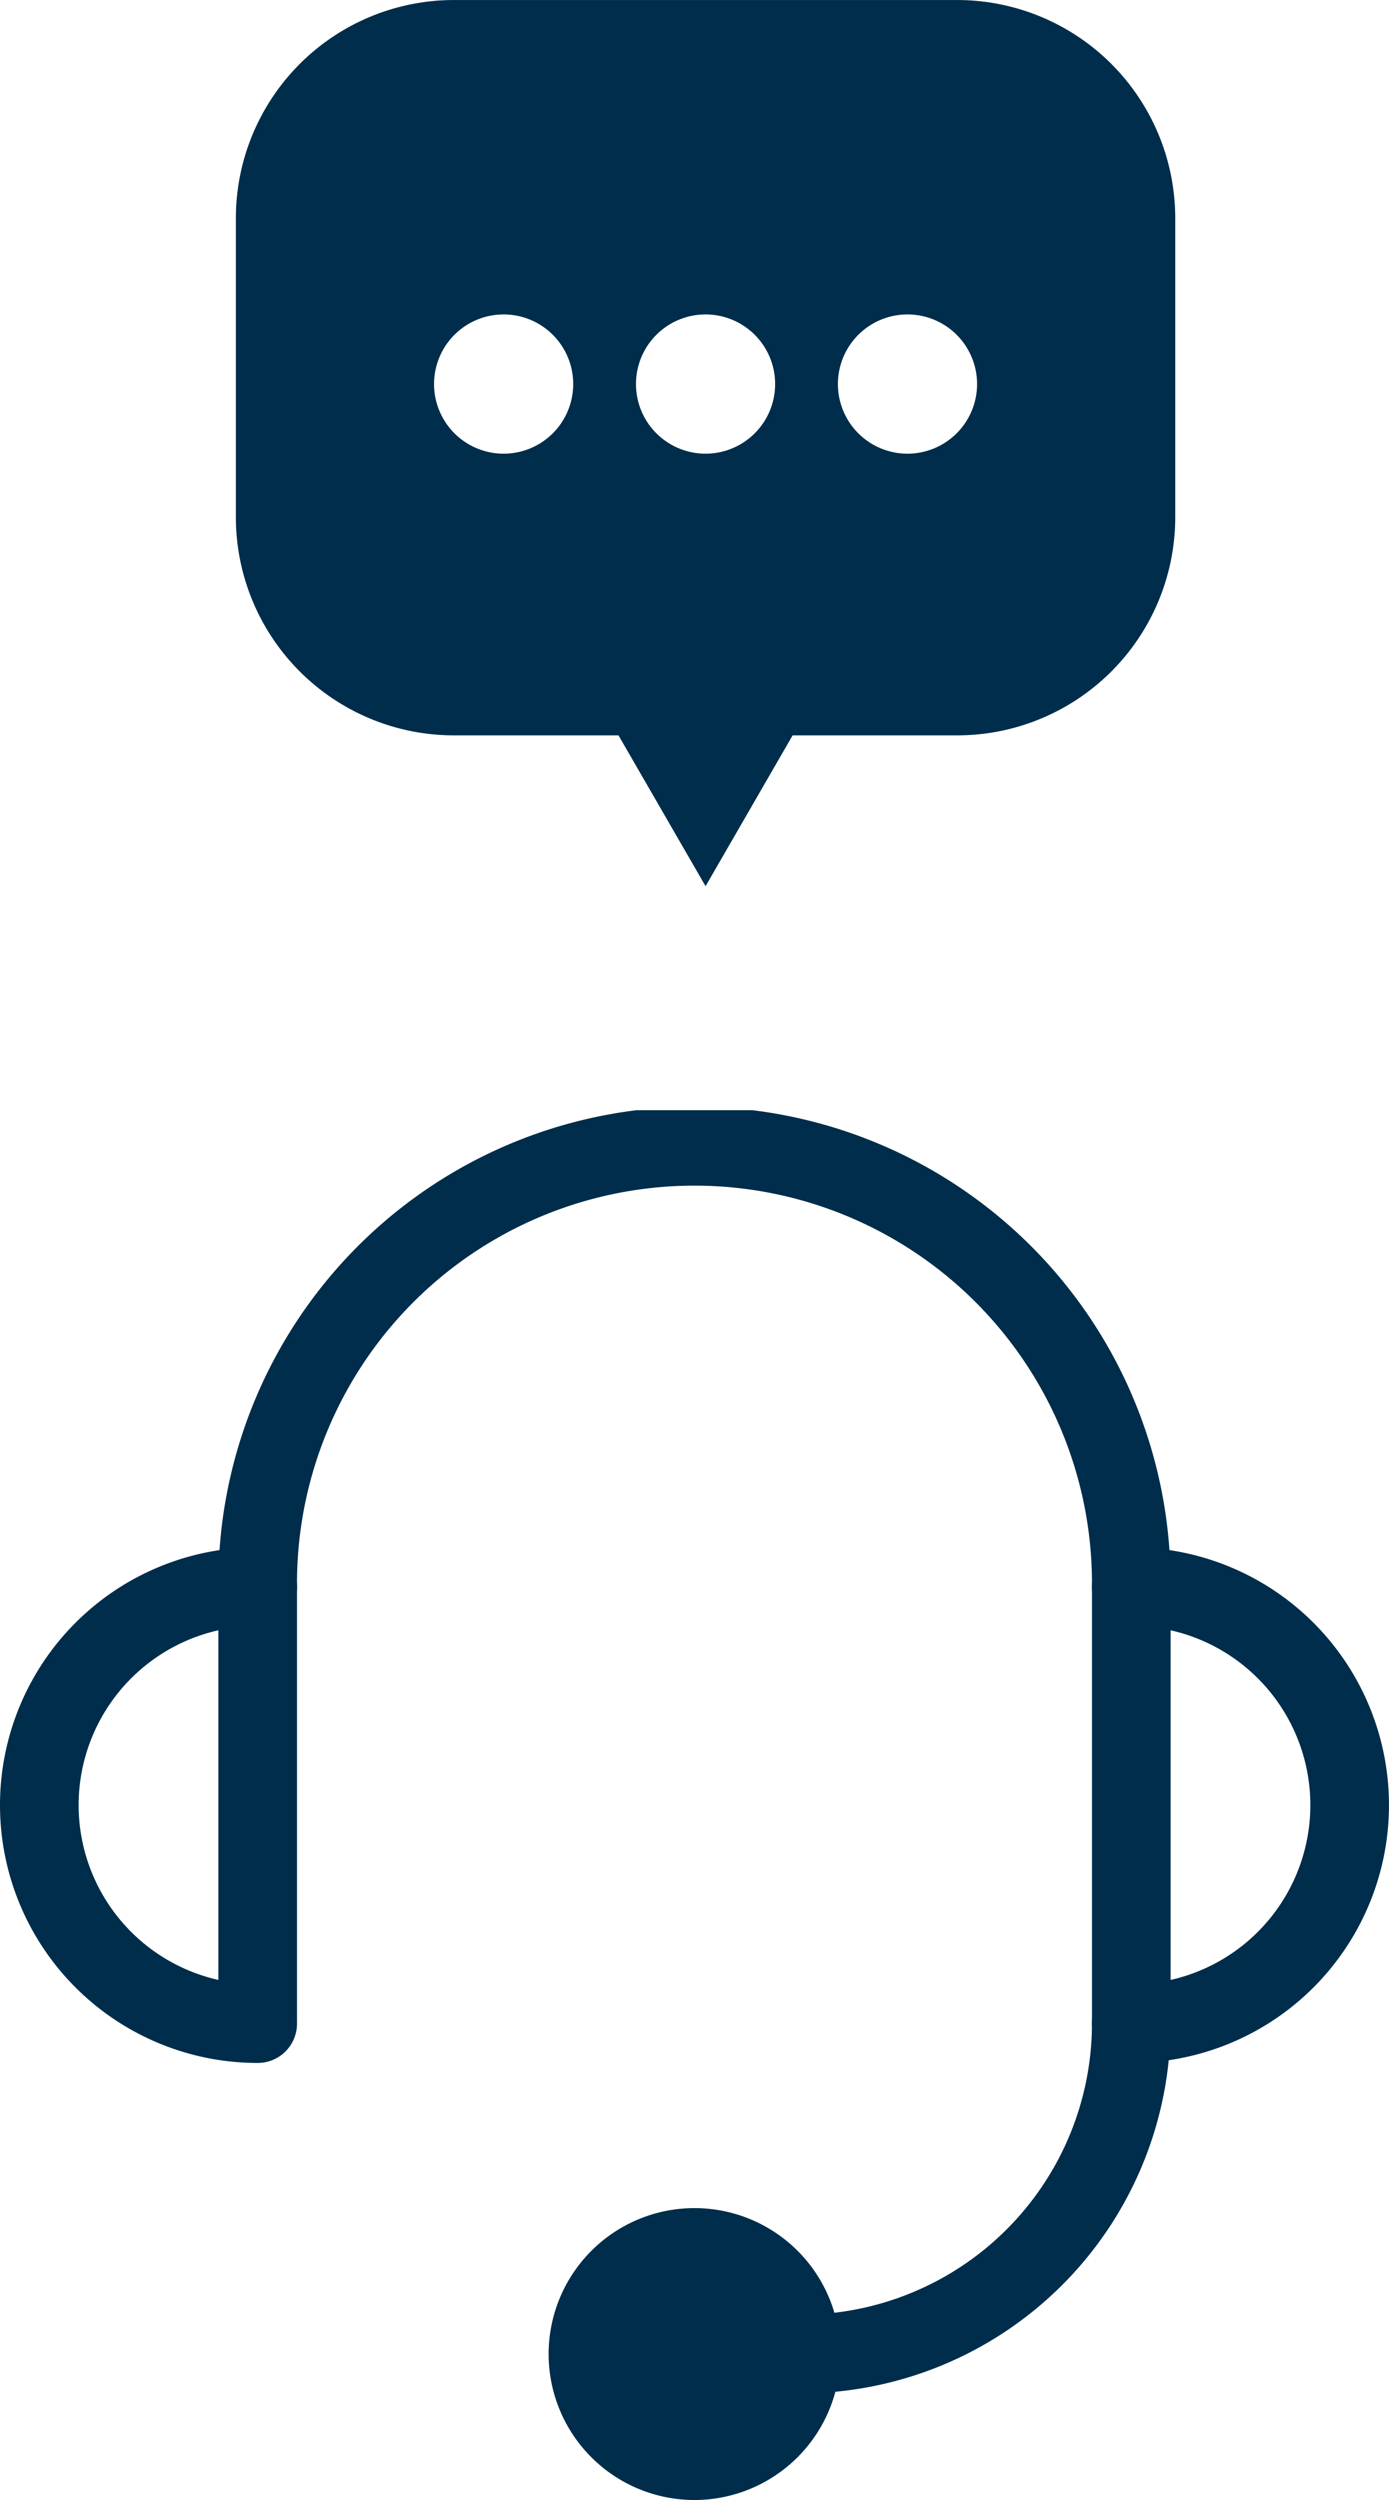 <svg xmlns="http://www.w3.org/2000/svg" xmlns:xlink="http://www.w3.org/1999/xlink" width="53" height="95.337" viewBox="0 0 53 95.337">
  <defs>
    <clipPath id="clip-path">
      <rect id="Rectangle_29110" data-name="Rectangle 29110" width="53" height="53" transform="translate(0 0.001)" fill="#002d4b"/>
    </clipPath>
    <clipPath id="clip-path-2">
      <rect id="Rectangle_29111" data-name="Rectangle 29111" width="35.844" height="33.792" fill="#002d4b"/>
    </clipPath>
  </defs>
  <g id="augtyro-lp-icon-2" transform="translate(-258 -790.663)">
    <g id="Group_123511" data-name="Group 123511" transform="translate(258 833)">
      <g id="Group_123510" data-name="Group 123510" clip-path="url(#clip-path)">
        <path id="Path_155146" data-name="Path 155146" d="M43.166,36.333a1.5,1.5,0,0,1-1.5-1.5V18.167a1.5,1.5,0,0,1,1.5-1.5,9.833,9.833,0,1,1,0,19.666m1.5-16.5V33.167a6.834,6.834,0,0,0,0-13.334" fill="#002d4b"/>
        <path id="Path_155147" data-name="Path 155147" d="M9.833,36.333a9.833,9.833,0,0,1,0-19.666,1.5,1.5,0,0,1,1.5,1.5V34.833a1.5,1.5,0,0,1-1.5,1.5m-1.5-16.5a6.834,6.834,0,0,0,0,13.334Z" fill="#002d4b"/>
        <path id="Path_155148" data-name="Path 155148" d="M43.166,19.667a1.5,1.5,0,0,1-1.5-1.5,15.167,15.167,0,1,0-30.333,0,1.5,1.5,0,0,1-3,0,18.167,18.167,0,1,1,36.333,0,1.5,1.5,0,0,1-1.5,1.5" fill="#002d4b"/>
        <path id="Path_155149" data-name="Path 155149" d="M30.566,48.934a1.5,1.5,0,1,1,0-3,11.113,11.113,0,0,0,11.1-11.1,1.5,1.5,0,0,1,3,0,14.116,14.116,0,0,1-14.1,14.1" fill="#002d4b"/>
        <path id="Path_155150" data-name="Path 155150" d="M30.566,47.434A4.066,4.066,0,1,1,26.5,43.368a4.067,4.067,0,0,1,4.066,4.066" fill="#002d4b"/>
        <path id="Path_155151" data-name="Path 155151" d="M26.5,53a5.566,5.566,0,1,1,5.566-5.567A5.573,5.573,0,0,1,26.5,53m0-8.133a2.566,2.566,0,1,0,2.566,2.566A2.569,2.569,0,0,0,26.5,44.867" fill="#002d4b"/>
      </g>
    </g>
    <g id="Group_123513" data-name="Group 123513" transform="translate(267 790.663)">
      <g id="Group_123512" data-name="Group 123512" transform="translate(0 0)" clip-path="url(#clip-path-2)">
        <path id="Path_155152" data-name="Path 155152" d="M27.547,0H8.3A8.322,8.322,0,0,0,0,8.3V19.742a8.322,8.322,0,0,0,8.3,8.3h6.3l3.322,5.752,3.322-5.752h6.3a8.322,8.322,0,0,0,8.3-8.3V8.3a8.322,8.322,0,0,0-8.3-8.3M10.217,17.3a2.655,2.655,0,1,1,2.655-2.655A2.656,2.656,0,0,1,10.217,17.3m7.705,0a2.655,2.655,0,1,1,2.655-2.655A2.656,2.656,0,0,1,17.922,17.3m7.705,0a2.655,2.655,0,1,1,2.655-2.655A2.656,2.656,0,0,1,25.627,17.3" transform="translate(0 0.001)" fill="#002d4b"/>
      </g>
    </g>
  </g>
</svg>
